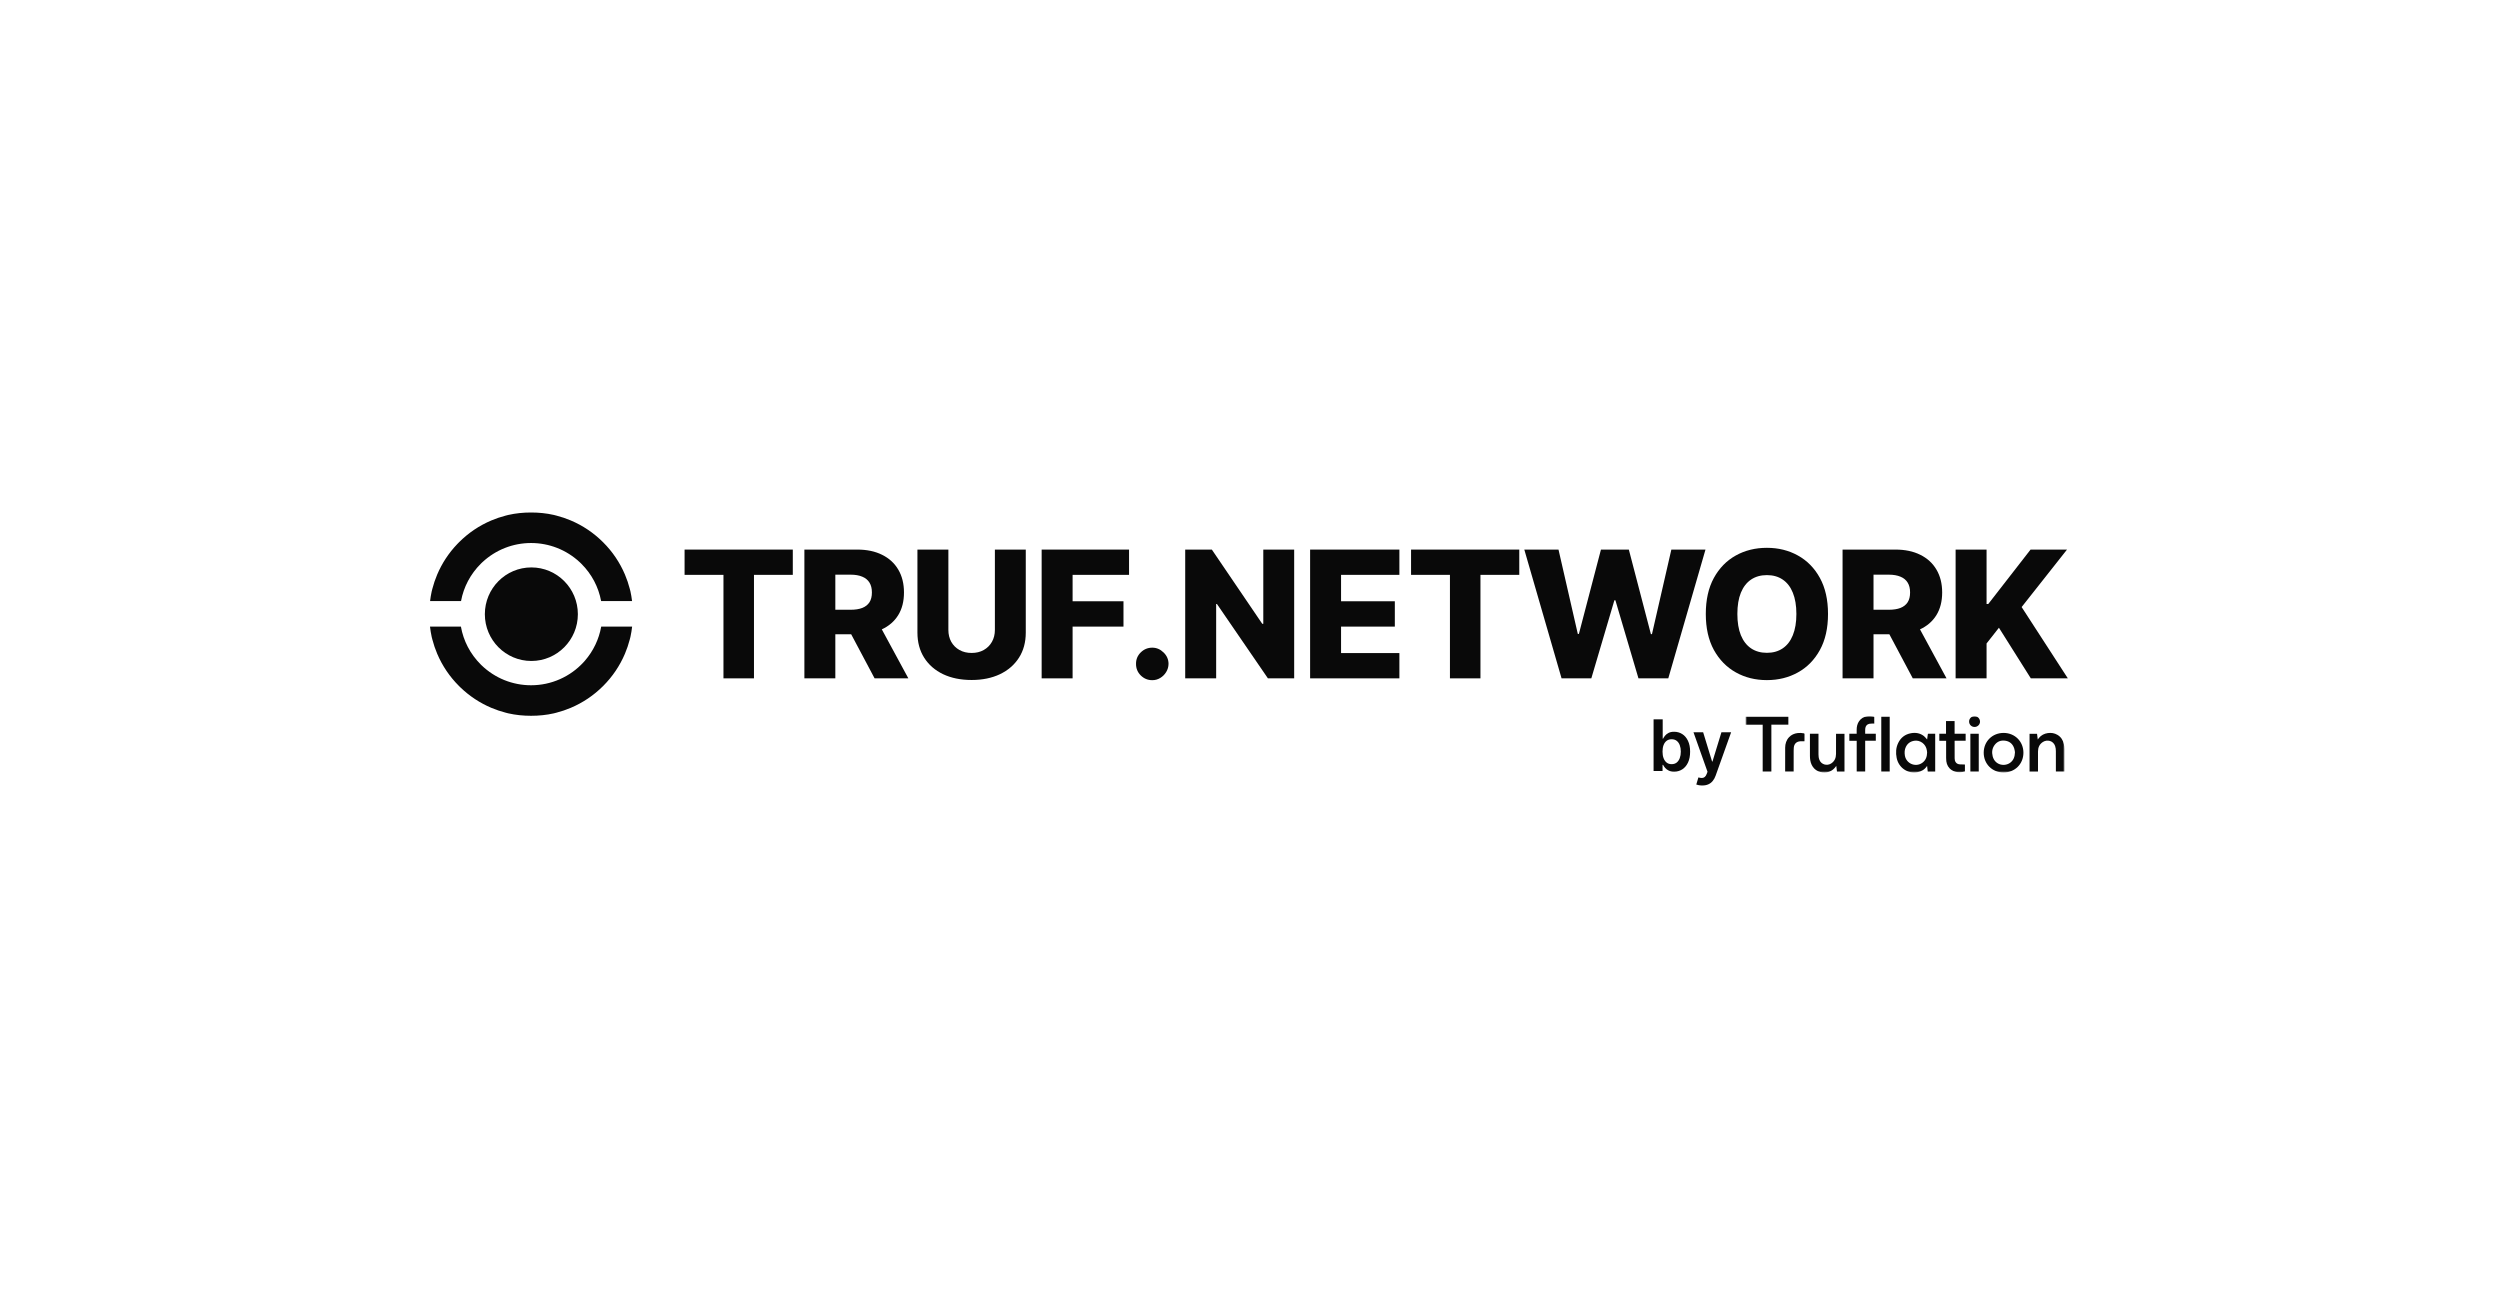 <svg width="1500" height="779" viewBox="0 0 1500 779" fill="none" xmlns="http://www.w3.org/2000/svg">
<path d="M318.814 340.454C303.406 340.454 290.911 353.02 290.911 368.517C290.911 384.015 303.405 396.581 318.814 396.581C334.223 396.581 346.717 384.015 346.717 368.517C346.717 353.02 334.221 340.454 318.814 340.454Z" fill="#090909"/>
<path d="M276.62 360.625C278.185 352.199 282.261 344.444 288.478 338.251L288.577 338.153C288.71 338.023 288.843 337.892 288.976 337.763C289.103 337.643 289.229 337.522 289.356 337.402L289.479 337.286C297.43 329.887 307.783 325.812 318.632 325.81H318.641C329.48 325.81 339.828 329.877 347.777 337.261L347.925 337.4C348.045 337.512 348.165 337.626 348.283 337.74C348.41 337.862 348.536 337.984 348.663 338.11L348.781 338.225C355.016 344.424 359.099 352.188 360.667 360.623H379.234C378.983 358.669 378.7 356.733 378.262 354.823L377.858 353.254C377.11 350.361 376.138 347.495 374.968 344.737C371.886 337.474 367.478 330.952 361.858 325.35L361.833 325.326C356.223 319.724 349.688 315.324 342.412 312.25C339.647 311.083 336.775 310.112 333.875 309.369L332.303 308.965C327.852 307.95 323.264 307.5 318.642 307.5H318.629C313.984 307.5 309.375 307.957 304.901 308.982L303.328 309.387C300.443 310.132 297.588 311.098 294.841 312.26C287.566 315.336 281.034 319.738 275.427 325.343C275.077 325.693 274.723 326.056 274.375 326.42C269.251 331.779 265.19 337.947 262.305 344.755C261.135 347.515 260.164 350.383 259.418 353.278L259.014 354.846C258.579 356.75 258.298 358.679 258.048 360.625H276.62Z" fill="#090909"/>
<path d="M379.278 375.968H360.724C359.381 383.489 356.026 390.568 350.949 396.425L350.93 396.447C350.787 396.611 350.642 396.775 350.499 396.936C350.403 397.043 350.306 397.15 350.206 397.257C350.148 397.321 350.088 397.386 350.03 397.448C346.061 401.724 341.356 405.091 336.051 407.459C330.558 409.908 324.704 411.152 318.647 411.154H318.639C307.527 411.154 296.987 406.908 288.968 399.199C288.866 399.102 288.766 399.003 288.665 398.905L288.473 398.717C282.164 392.43 278.062 384.537 276.549 375.97H258C258.256 378.069 258.558 380.15 259.029 382.202L259.435 383.772C260.181 386.652 261.15 389.502 262.313 392.244C265.395 399.506 269.805 406.027 275.42 411.624C275.698 411.901 275.996 412.192 276.359 412.539C281.763 417.719 287.989 421.819 294.866 424.724C297.613 425.885 300.466 426.849 303.351 427.592L304.925 427.998C309.394 429.021 314.001 429.474 318.64 429.474H318.652C323.279 429.474 327.87 429.021 332.325 428.004L333.896 427.599C336.795 426.854 339.665 425.883 342.428 424.714C349.687 421.645 356.206 417.258 361.804 411.673L361.901 411.593L361.931 411.547C367.516 405.96 371.905 399.457 374.973 392.219C376.135 389.476 377.102 386.627 377.846 383.749L378.252 382.178C378.722 380.134 379.02 378.061 379.276 375.968H379.278Z" fill="#090909"/>
<path d="M410.746 344.914V329.749H475.677V344.914H452.383V407.011H434.078V344.914H410.746Z" fill="#090909"/>
<path d="M482.632 407.011V329.749H514.366C520.118 329.749 525.081 330.792 529.258 332.88C533.459 334.942 536.697 337.91 538.973 341.783C541.248 345.631 542.386 350.196 542.386 355.478C542.386 360.835 541.223 365.387 538.898 369.134C536.572 372.857 533.271 375.699 528.995 377.66C524.719 379.597 519.655 380.565 513.803 380.565H493.735V365.852H510.352C513.153 365.852 515.491 365.488 517.367 364.758C519.267 364.004 520.705 362.872 521.681 361.363C522.656 359.829 523.143 357.867 523.143 355.478C523.143 353.088 522.656 351.114 521.681 349.555C520.705 347.97 519.267 346.788 517.367 346.009C515.466 345.204 513.128 344.801 510.352 344.801H501.2V407.011H482.632ZM525.882 371.7L545.012 407.011H524.756L506.001 371.7H525.882Z" fill="#090909"/>
<path d="M596.933 329.749H615.463V379.584C615.463 385.344 614.1 390.361 611.374 394.637C608.649 398.887 604.848 402.182 599.971 404.521C595.095 406.835 589.431 407.992 582.979 407.992C576.452 407.992 570.751 406.835 565.874 404.521C560.998 402.182 557.21 398.887 554.509 394.637C551.808 390.361 550.458 385.344 550.458 379.584V329.749H569.025V377.962C569.025 380.628 569.6 383.005 570.751 385.092C571.926 387.18 573.564 388.815 575.665 389.997C577.765 391.179 580.203 391.77 582.979 391.77C585.755 391.77 588.181 391.179 590.256 389.997C592.357 388.815 593.995 387.18 595.17 385.092C596.345 383.005 596.933 380.628 596.933 377.962V329.749Z" fill="#090909"/>
<path d="M624.988 407.011V329.749H677.427V344.914H643.556V360.759H674.089V375.963H643.556V407.011H624.988Z" fill="#090909"/>
<path d="M691.369 408.105C688.669 408.105 686.355 407.149 684.43 405.238C682.529 403.327 681.592 401.013 681.617 398.296C681.592 395.63 682.529 393.354 684.43 391.468C686.355 389.557 688.669 388.601 691.369 388.601C693.92 388.601 696.171 389.557 698.121 391.468C700.097 393.354 701.097 395.63 701.122 398.296C701.097 400.107 700.622 401.755 699.697 403.238C698.796 404.722 697.608 405.904 696.133 406.785C694.683 407.665 693.095 408.105 691.369 408.105Z" fill="#090909"/>
<path d="M776.506 329.749V407.011H760.751L730.18 362.419H729.693V407.011H711.125V329.749H727.105L757.338 374.265H757.976V329.749H776.506Z" fill="#090909"/>
<path d="M786.068 407.011V329.749H839.633V344.914H804.636V360.759H836.895V375.963H804.636V391.845H839.633V407.011H786.068Z" fill="#090909"/>
<path d="M846.635 344.914V329.749H911.566V344.914H888.272V407.011H869.967V344.914H846.635Z" fill="#090909"/>
<path d="M936.939 407.011L914.583 329.749H935.101L946.691 380.377H947.329L960.57 329.749H977.3L990.541 380.49H991.179L1002.81 329.749H1023.29L1000.97 407.011H983.076L969.235 360.156H968.635L954.794 407.011H936.939Z" fill="#090909"/>
<path d="M1096.81 368.38C1096.81 376.881 1095.19 384.086 1091.94 389.997C1088.69 395.907 1084.29 400.396 1078.73 403.465C1073.21 406.533 1067.01 408.067 1060.13 408.067C1053.23 408.067 1047.01 406.521 1041.49 403.427C1035.96 400.333 1031.57 395.844 1028.32 389.959C1025.09 384.049 1023.48 376.856 1023.48 368.38C1023.48 359.879 1025.09 352.673 1028.32 346.763C1031.57 340.853 1035.96 336.363 1041.49 333.295C1047.01 330.226 1053.23 328.692 1060.13 328.692C1067.01 328.692 1073.21 330.226 1078.73 333.295C1084.29 336.363 1088.69 340.853 1091.94 346.763C1095.19 352.673 1096.81 359.879 1096.81 368.38ZM1077.83 368.38C1077.83 363.35 1077.12 359.099 1075.7 355.628C1074.3 352.158 1072.27 349.529 1069.62 347.744C1066.99 345.958 1063.83 345.065 1060.13 345.065C1056.45 345.065 1053.29 345.958 1050.64 347.744C1047.99 349.529 1045.95 352.158 1044.52 355.628C1043.12 359.099 1042.42 363.35 1042.42 368.38C1042.42 373.41 1043.12 377.66 1044.52 381.131C1045.95 384.602 1047.99 387.23 1050.64 389.016C1053.29 390.801 1056.45 391.694 1060.13 391.694C1063.83 391.694 1066.99 390.801 1069.62 389.016C1072.27 387.23 1074.3 384.602 1075.7 381.131C1077.12 377.66 1077.83 373.41 1077.83 368.38Z" fill="#090909"/>
<path d="M1105.54 407.011V329.749H1137.28C1143.03 329.749 1147.99 330.792 1152.17 332.88C1156.37 334.942 1159.61 337.91 1161.88 341.783C1164.16 345.631 1165.3 350.196 1165.3 355.478C1165.3 360.835 1164.13 365.387 1161.81 369.134C1159.48 372.857 1156.18 375.699 1151.91 377.66C1147.63 379.597 1142.57 380.565 1136.71 380.565H1116.65V365.852H1133.26C1136.06 365.852 1138.4 365.488 1140.28 364.758C1142.18 364.004 1143.62 362.872 1144.59 361.363C1145.57 359.829 1146.05 357.867 1146.05 355.478C1146.05 353.088 1145.57 351.114 1144.59 349.555C1143.62 347.97 1142.18 346.788 1140.28 346.009C1138.38 345.204 1136.04 344.801 1133.26 344.801H1124.11V407.011H1105.54ZM1148.79 371.7L1167.92 407.011H1147.67L1128.91 371.7H1148.79Z" fill="#090909"/>
<path d="M1173.37 407.011V329.749H1191.94V362.419H1192.95L1218.34 329.749H1240.21L1212.98 364.23L1240.7 407.011H1218.49L1199.36 376.642L1191.94 386.073V407.011H1173.37Z" fill="#090909"/>
<path d="M414.495 446.578H982.941" stroke="url(#paint0_linear_361_319)" stroke-width="4.603"/>
<path d="M992.147 462.583V431.619H997.62V443.201H997.847C998.129 442.636 998.527 442.036 999.041 441.401C999.555 440.756 1000.25 440.207 1001.13 439.753C1002 439.29 1003.12 439.058 1004.48 439.058C1006.28 439.058 1007.9 439.516 1009.34 440.434C1010.79 441.341 1011.94 442.686 1012.78 444.471C1013.64 446.245 1014.07 448.422 1014.07 451.002C1014.07 453.552 1013.65 455.719 1012.82 457.503C1011.98 459.287 1010.84 460.648 1009.4 461.586C1007.96 462.523 1006.32 462.992 1004.5 462.992C1003.17 462.992 1002.06 462.77 1001.19 462.326C1000.31 461.883 999.606 461.349 999.072 460.724C998.547 460.089 998.139 459.489 997.847 458.925H997.529V462.583H992.147ZM997.514 450.972C997.514 452.474 997.726 453.789 998.149 454.918C998.583 456.047 999.203 456.929 1000.01 457.564C1000.82 458.189 1001.81 458.501 1002.97 458.501C1004.18 458.501 1005.19 458.179 1006.01 457.534C1006.83 456.878 1007.44 455.986 1007.86 454.857C1008.28 453.719 1008.49 452.423 1008.49 450.972C1008.49 449.53 1008.28 448.25 1007.87 447.132C1007.46 446.013 1006.84 445.136 1006.03 444.501C1005.21 443.866 1004.19 443.548 1002.97 443.548C1001.8 443.548 1000.81 443.856 999.994 444.471C999.177 445.085 998.558 445.947 998.134 447.056C997.721 448.165 997.514 449.47 997.514 450.972Z" fill="#090909"/>
<path d="M1021.33 471.292C1020.59 471.292 1019.9 471.232 1019.26 471.111C1018.64 471 1018.14 470.869 1017.77 470.718L1019.04 466.454C1019.83 466.686 1020.54 466.797 1021.17 466.787C1021.79 466.777 1022.34 466.58 1022.82 466.197C1023.3 465.824 1023.71 465.199 1024.04 464.322L1024.51 463.067L1016.09 439.36H1021.89L1027.25 456.899H1027.49L1032.86 439.36H1038.68L1029.38 465.396C1028.94 466.625 1028.37 467.679 1027.65 468.556C1026.94 469.443 1026.06 470.118 1025.02 470.582C1024 471.055 1022.77 471.292 1021.33 471.292Z" fill="#090909"/>
<mask id="mask0_361_319" style="mask-type:luminance" maskUnits="userSpaceOnUse" x="1047" y="429" width="192" height="35">
<path d="M1238.67 429.665H1047.38V463.491H1238.67V429.665Z" fill="white"/>
</mask>
<g mask="url(#mask0_361_319)">
<path d="M1161.13 462.988H1156.65C1156.52 461.862 1156.4 460.744 1156.26 459.581C1156.2 459.644 1156.15 459.673 1156.13 459.712C1154.75 461.781 1152.77 462.905 1150.37 463.323C1144.53 464.343 1139.15 460.608 1137.99 454.718C1137.39 451.683 1137.53 448.696 1138.88 445.861C1140.44 442.579 1143.04 440.571 1146.61 439.929C1149.39 439.43 1152.02 439.855 1154.31 441.615C1154.94 442.101 1155.43 442.769 1155.99 443.357C1156.07 443.451 1156.14 443.562 1156.26 443.732C1156.41 442.631 1156.55 441.609 1156.69 440.587C1156.72 440.417 1156.7 440.234 1156.97 440.235C1158.35 440.242 1159.72 440.238 1161.12 440.238V462.988H1161.13ZM1156.27 451.526C1156.23 451.194 1156.2 450.735 1156.13 450.282C1155.55 446.253 1151.96 443.956 1148.68 444.437C1146.31 444.785 1144.58 445.992 1143.52 448.13C1142.71 449.775 1142.64 451.519 1142.92 453.307C1143.7 458.151 1149.29 460.547 1153.31 457.731C1155.41 456.26 1156.21 454.129 1156.27 451.524V451.526Z" fill="#090909"/>
<path d="M1214.05 451.687C1214.02 458.479 1208.89 463.524 1202.06 463.487C1195.28 463.45 1190.19 458.32 1190.23 451.551C1190.27 444.789 1195.44 439.711 1202.25 439.753C1208.98 439.794 1214.09 444.961 1214.05 451.687ZM1208.98 451.322C1208.88 450.809 1208.8 449.853 1208.5 448.972C1207.65 446.422 1205.88 444.827 1203.19 444.428C1200.65 444.052 1198.47 444.804 1196.87 446.858C1195.27 448.92 1194.98 451.301 1195.6 453.765C1196.98 459.214 1202.94 460.144 1206.28 457.518C1208.14 456.054 1208.89 454.058 1208.98 451.322Z" fill="#090909"/>
<path d="M1222.8 462.985H1217.73V440.268H1222.22C1222.36 441.379 1222.5 442.507 1222.66 443.709C1222.91 443.364 1223.12 443.061 1223.36 442.777C1224.74 441.088 1226.55 440.163 1228.69 439.852C1230.72 439.555 1232.67 439.86 1234.46 440.908C1236.61 442.165 1237.81 444.115 1238.32 446.495C1238.53 447.476 1238.64 448.497 1238.65 449.5C1238.69 453.885 1238.67 458.271 1238.66 462.658C1238.66 462.752 1238.66 462.844 1238.65 462.969H1233.53V462.439C1233.53 458.538 1233.53 454.639 1233.52 450.739C1233.52 449.686 1233.43 448.648 1233.08 447.634C1231.95 444.348 1228.28 443.581 1225.78 445.16C1223.66 446.492 1222.81 448.503 1222.8 450.923C1222.78 454.769 1222.8 458.616 1222.8 462.462V462.985Z" fill="#090909"/>
<path d="M1106.69 462.989H1102.2C1102.06 461.854 1101.92 460.725 1101.76 459.498C1101.61 459.719 1101.5 459.877 1101.39 460.033C1099.45 462.696 1096.78 463.723 1093.59 463.428C1089.49 463.049 1086.83 460.171 1086.16 456.163C1086.01 455.264 1085.96 454.338 1085.96 453.424C1085.94 449.199 1085.95 444.975 1085.95 440.75C1085.95 440.593 1085.95 440.436 1085.95 440.258H1091.09C1091.09 440.43 1091.09 440.587 1091.09 440.744C1091.09 444.712 1091.09 448.679 1091.09 452.648C1091.09 453.748 1091.22 454.822 1091.62 455.859C1092.77 458.859 1096.28 459.644 1098.69 458.092C1100.74 456.767 1101.59 454.794 1101.61 452.421C1101.63 448.939 1101.62 445.458 1101.62 441.975C1101.62 441.411 1101.62 440.847 1101.62 440.261H1106.69V462.989Z" fill="#090909"/>
<path d="M1062.82 462.979H1057.61V434.824H1047.38V429.982H1073.01V434.795H1062.82V462.979H1062.82Z" fill="#090909"/>
<path d="M1114.02 444.471H1109.6V440.241H1114C1114 439.415 1114 438.636 1114 437.857C1114 435.981 1114.4 434.217 1115.49 432.657C1116.63 431.031 1118.22 430.13 1120.15 429.8C1121.53 429.565 1122.89 429.647 1124.25 429.953C1124.37 429.981 1124.55 430.13 1124.55 430.224C1124.57 431.518 1124.56 432.811 1124.56 434.163C1124.38 434.147 1124.22 434.116 1124.07 434.123C1123.23 434.167 1122.36 434.118 1121.54 434.29C1120.14 434.585 1119.26 435.694 1119.14 437.23C1119.06 438.207 1119.12 439.195 1119.12 440.23H1125.48V444.451H1119.11V462.972H1114.02V444.471H1114.02Z" fill="#090909"/>
<path d="M1167.67 444.468H1163.59V440.256H1167.61V432.647H1172.76V440.233H1179.39V444.456H1172.82C1172.8 444.571 1172.77 444.647 1172.77 444.723C1172.77 448.151 1172.78 451.579 1172.79 455.006C1172.79 455.811 1172.94 456.594 1173.39 457.284C1173.96 458.163 1174.84 458.52 1175.83 458.61C1176.75 458.696 1177.68 458.675 1178.61 458.701C1178.72 458.704 1178.82 458.701 1178.95 458.701V462.888C1177.95 463.161 1176.92 463.316 1175.87 463.331C1174.12 463.355 1172.45 463.002 1170.98 462.023C1169.1 460.776 1168.11 458.965 1167.79 456.762C1167.7 456.124 1167.68 455.471 1167.68 454.826C1167.67 451.561 1167.67 448.295 1167.67 445.028V444.463L1167.67 444.468Z" fill="#090909"/>
<path d="M1128.77 429.964H1133.82V462.968H1128.77V429.964Z" fill="#090909"/>
<path d="M1082.66 444.765C1081.81 444.765 1080.98 444.722 1080.16 444.774C1077.86 444.921 1076.47 446.309 1076.27 448.637C1076.22 449.201 1076.2 449.768 1076.2 450.333C1076.19 454.381 1076.19 458.429 1076.19 462.477C1076.19 462.636 1076.19 462.794 1076.19 462.977H1071.09C1071.09 462.837 1071.09 462.696 1071.09 462.553C1071.09 457.898 1071.05 453.242 1071.1 448.588C1071.12 446.23 1071.79 444.064 1073.45 442.302C1074.85 440.823 1076.6 440.083 1078.59 439.836C1079.84 439.682 1081.07 439.757 1082.29 439.995C1082.57 440.048 1082.7 440.139 1082.7 440.46C1082.68 441.769 1082.69 443.078 1082.69 444.386C1082.69 444.492 1082.67 444.599 1082.66 444.767V444.765Z" fill="#090909"/>
<path d="M1182.22 440.253H1187.25V462.975H1182.22V440.253Z" fill="#090909"/>
<path d="M1181.46 432.936C1181.45 431.13 1182.89 429.712 1184.74 429.709C1186.57 429.706 1188.01 431.167 1188.01 433.012C1188 434.734 1186.54 436.156 1184.77 436.179C1182.93 436.203 1181.47 434.774 1181.46 432.936Z" fill="#090909"/>
</g>
<defs>
<linearGradient id="paint0_linear_361_319" x1="nan" y1="nan" x2="nan" y2="nan" gradientUnits="userSpaceOnUse">
<stop stop-color="#090909" stop-opacity="0"/>
<stop offset="1" stop-color="#090909"/>
</linearGradient>
</defs>
</svg>
